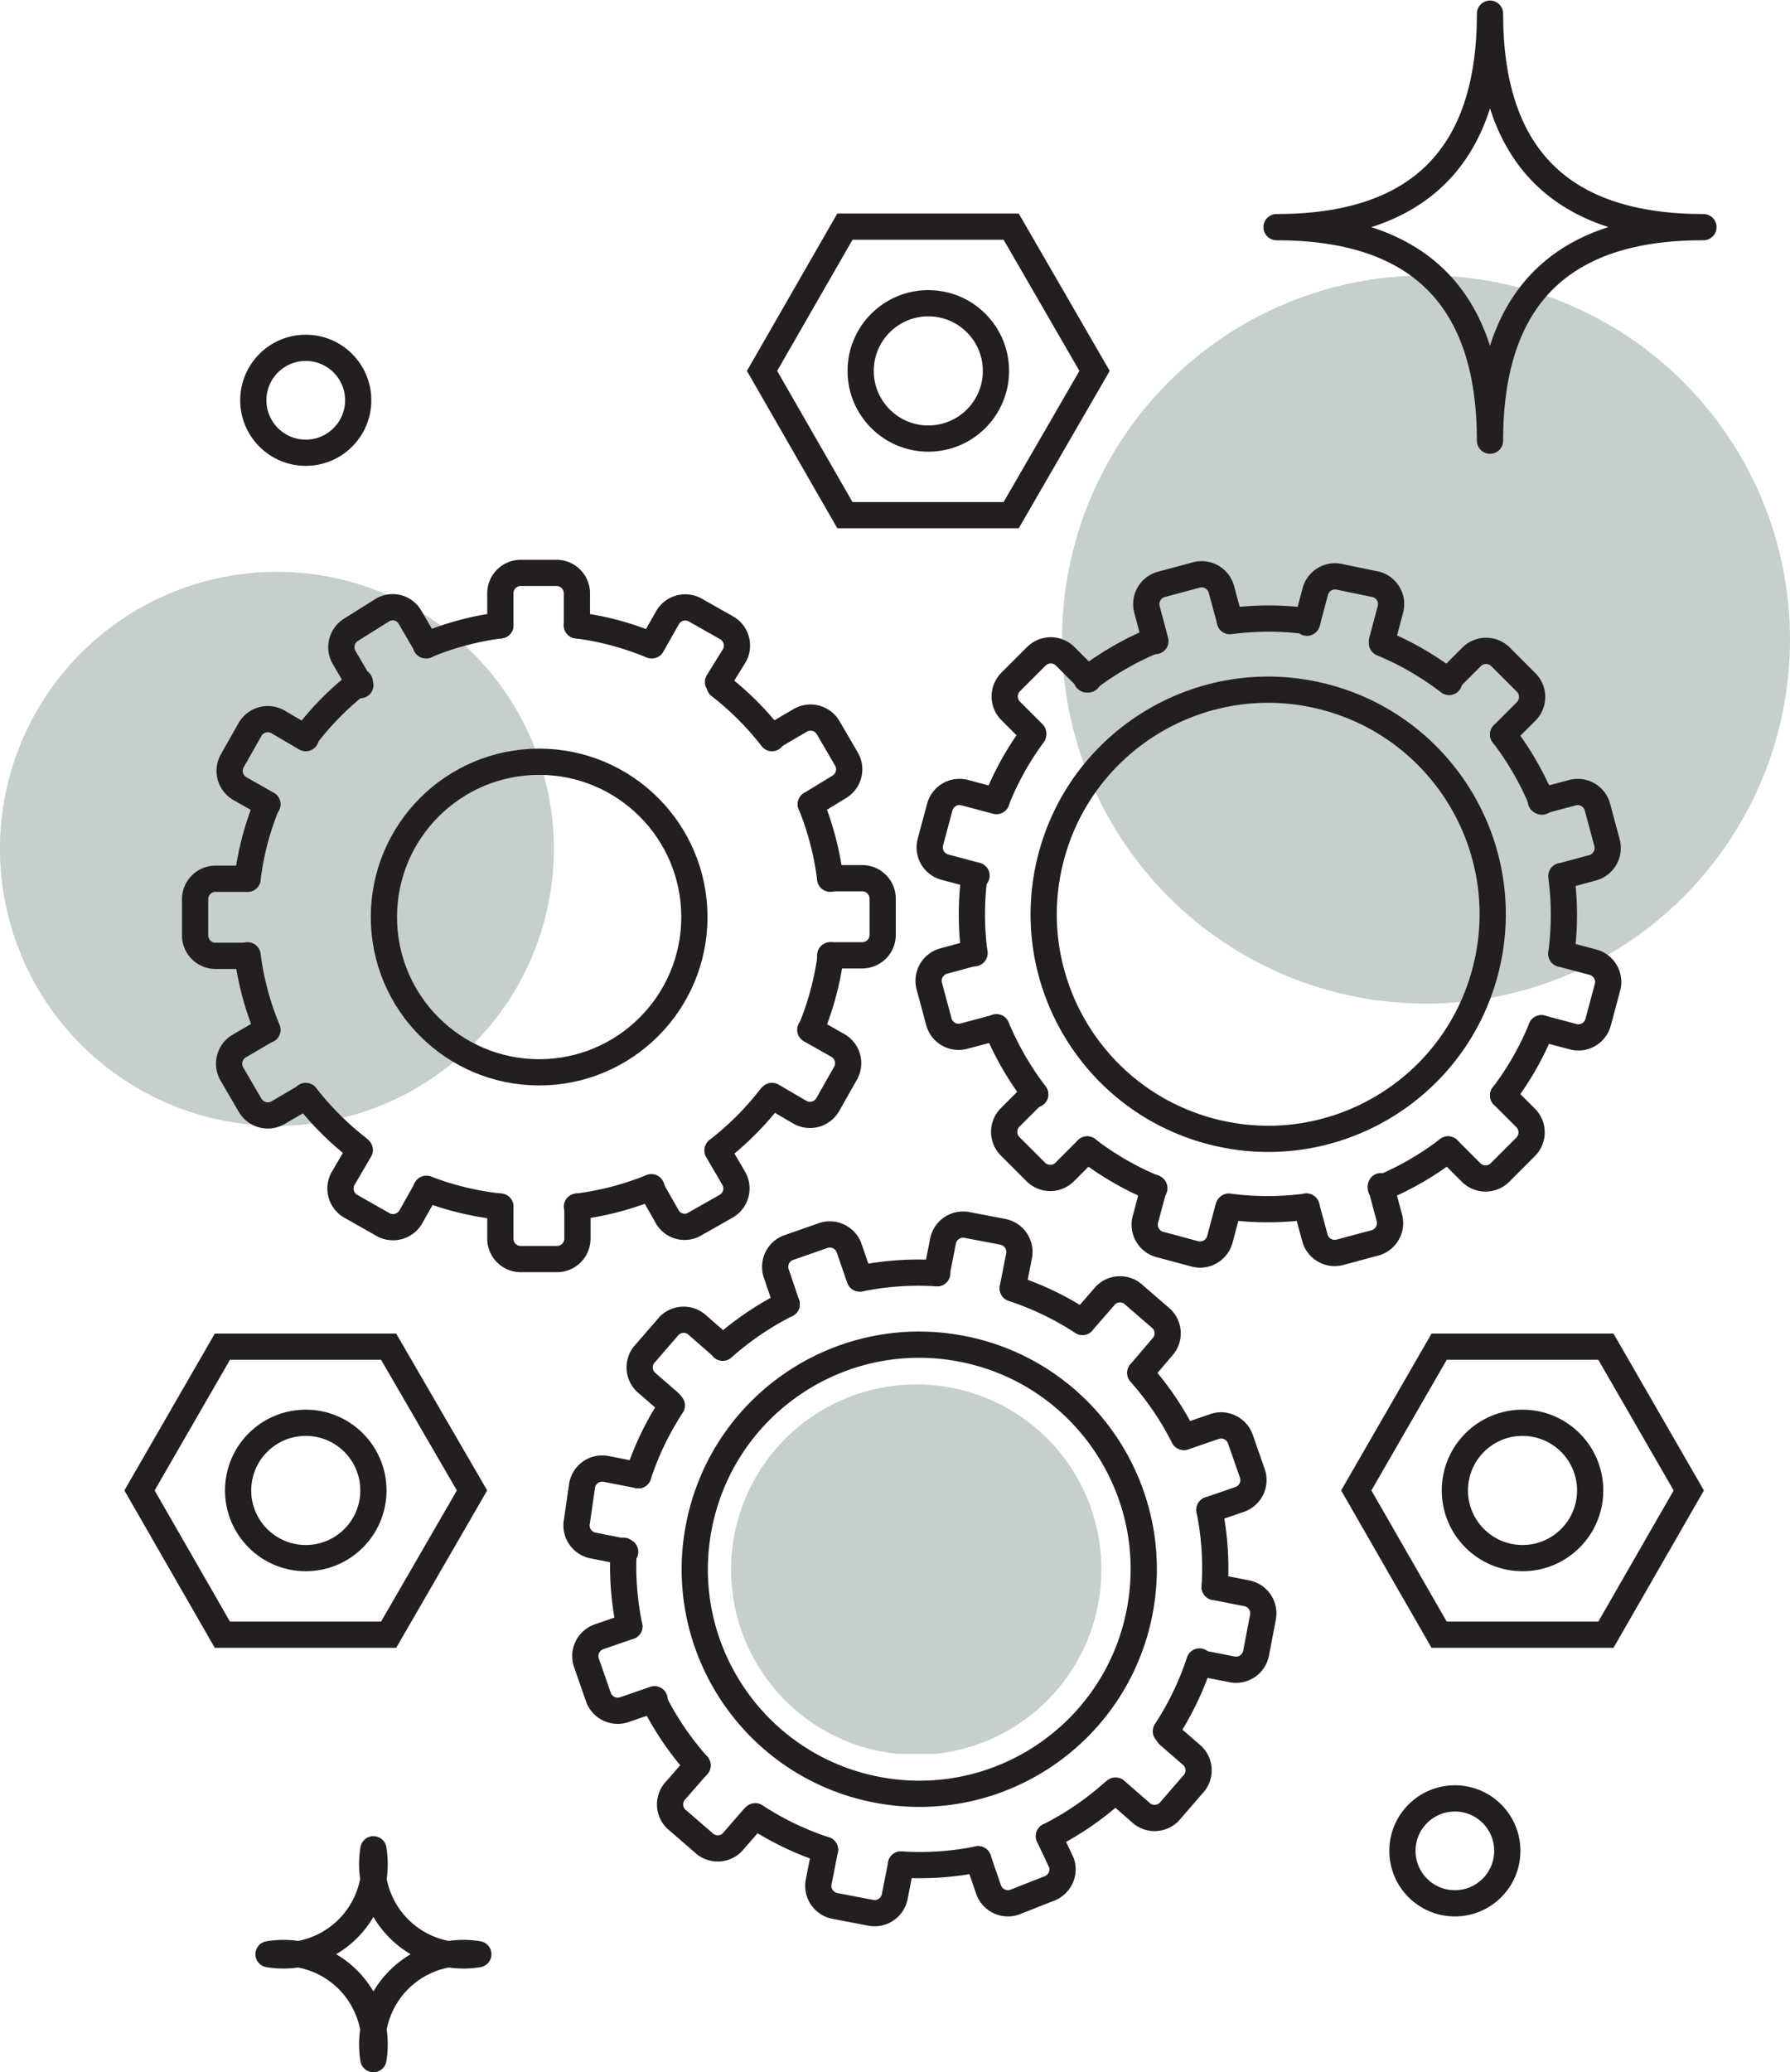 <svg xmlns="http://www.w3.org/2000/svg" xmlns:xlink="http://www.w3.org/1999/xlink" viewBox="0 0 34.13 39.5"><defs><style>.cls-1,.cls-5,.cls-6,.cls-7{fill:none;}.cls-2{opacity:0.5;}.cls-3{clip-path:url(#clip-path);}.cls-4{fill:#8ca098;}.cls-5,.cls-6,.cls-7{stroke:#231f20;stroke-width:0.5px;}.cls-5{stroke-linecap:round;}.cls-5,.cls-6{stroke-linejoin:round;}.cls-7{stroke-miterlimit:10;}</style><clipPath id="clip-path"><rect class="cls-1" y="5.25" width="34.13" height="28.18"/></clipPath></defs><title>industrie</title><g id="Layer_2" data-name="Layer 2"><g id="Layer_1-2" data-name="Layer 1"><g class="cls-2"><g class="cls-3"><path class="cls-4" d="M21,29.91a3.53,3.53,0,1,1-3.53-3.52A3.52,3.52,0,0,1,21,29.91"/><path class="cls-4" d="M10.56,16.18A5.28,5.28,0,1,1,5.28,10.9a5.28,5.28,0,0,1,5.28,5.28"/><path class="cls-4" d="M34.13,12.19a6.94,6.94,0,1,1-6.94-6.94,6.94,6.94,0,0,1,6.94,6.94"/></g></g><path class="cls-5" d="M7.12,39.25a1.74,1.74,0,0,0-2-2,1.74,1.74,0,0,0,2-2,1.74,1.74,0,0,0,2,2A1.74,1.74,0,0,0,7.12,39.25Z"/><path class="cls-5" d="M28.41,8.4q0-4.07-4.07-4.07,4.07,0,4.07-4.07,0,4.07,4.07,4.07Q28.41,4.32,28.41,8.4Z"/><circle class="cls-5" cx="5.83" cy="7.63" r="1"/><circle class="cls-5" cx="27.74" cy="35.28" r="1"/><path class="cls-5" d="M20.75,12.95l-.44-.44a.39.39,0,0,0-.55,0l-.49.49a.39.39,0,0,0,0,.55l.43.43"/><path class="cls-5" d="M18.58,18.16l-.59.16a.39.39,0,0,0-.27.48l.18.67a.39.39,0,0,0,.48.28l.6-.16"/><path class="cls-5" d="M23.45,11.83l-.16-.59a.39.39,0,0,0-.48-.28l-.67.18a.39.39,0,0,0-.27.48l.16.6"/><path class="cls-5" d="M19.7,20.86l-.44.44a.39.39,0,0,0,0,.55l.49.49a.39.39,0,0,0,.55,0l.43-.43"/><path class="cls-5" d="M28.66,14l.44-.44a.39.39,0,0,0,0-.55l-.49-.49a.39.39,0,0,0-.55,0l-.43.43"/><path class="cls-5" d="M27.61,21.91l.44.44a.39.39,0,0,0,.55,0l.49-.49a.39.39,0,0,0,0-.55l-.43-.43"/><path class="cls-5" d="M24.91,23l.16.59a.39.39,0,0,0,.48.28l.67-.18a.39.39,0,0,0,.27-.48l-.16-.6"/><path class="cls-5" d="M19,15.27l-.6-.16a.39.39,0,0,0-.48.27l-.18.67a.39.39,0,0,0,.28.48l.6.16"/><path class="cls-5" d="M22,22.64l-.16.6a.39.39,0,0,0,.27.48l.67.18a.39.39,0,0,0,.48-.28l.16-.6"/><path class="cls-5" d="M29.78,16.7l.59-.16a.39.39,0,0,0,.27-.48l-.18-.67a.39.39,0,0,0-.48-.28l-.6.16"/><path class="cls-5" d="M29.39,19.6l.6.16a.39.39,0,0,0,.48-.27l.18-.67a.39.39,0,0,0-.28-.48l-.6-.16"/><path class="cls-5" d="M26.35,12.22l.16-.6a.39.39,0,0,0-.27-.48L25.56,11a.39.39,0,0,0-.48.27l-.16.6"/><path class="cls-5" d="M24.93,11.84a5.62,5.62,0,0,0-1.48,0"/><path class="cls-5" d="M27.63,13a5.63,5.63,0,0,0-1.28-.74"/><path class="cls-5" d="M29.4,15.28A5.7,5.7,0,0,0,28.66,14"/><path class="cls-5" d="M29.77,18.18a5.62,5.62,0,0,0,0-1.48"/><path class="cls-5" d="M28.66,20.88a5.58,5.58,0,0,0,.73-1.28"/><path class="cls-5" d="M26.33,22.65a5.66,5.66,0,0,0,1.28-.74"/><path class="cls-5" d="M23.43,23a5.62,5.62,0,0,0,1.48,0"/><path class="cls-5" d="M20.73,21.91a5.63,5.63,0,0,0,1.28.74"/><path class="cls-5" d="M19,19.58a5.73,5.73,0,0,0,.74,1.28"/><path class="cls-5" d="M18.58,16.69a5.62,5.62,0,0,0,0,1.48"/><path class="cls-5" d="M19.7,14A5.57,5.57,0,0,0,19,15.26"/><path class="cls-5" d="M22,12.21a5.66,5.66,0,0,0-1.28.74"/><circle class="cls-6" cx="24.18" cy="17.43" r="4.28" transform="translate(1.06 36.24) rotate(-74.92)"/><path class="cls-5" d="M13.78,25.68l-.47-.41a.39.39,0,0,0-.55,0l-.45.52a.39.39,0,0,0,0,.55l.46.4"/><path class="cls-5" d="M12,31l-.58.2a.39.39,0,0,0-.24.49l.23.66a.39.39,0,0,0,.49.24l.58-.2"/><path class="cls-5" d="M16.39,24.37l-.2-.58a.39.39,0,0,0-.49-.24l-.66.23a.39.39,0,0,0-.24.49l.2.59"/><path class="cls-5" d="M13.3,33.65l-.41.47a.39.39,0,0,0,0,.55l.52.45a.39.39,0,0,0,.55,0l.4-.46"/><path class="cls-5" d="M21.75,26.16l.4-.47a.39.39,0,0,0,0-.55l-.52-.45a.39.39,0,0,0-.55,0l-.4.46"/><path class="cls-5" d="M21.27,34.13l.47.41a.39.39,0,0,0,.55,0l.45-.52a.39.39,0,0,0,0-.55l-.46-.4"/><path class="cls-5" d="M18.65,35.44l.2.58a.39.39,0,0,0,.49.24L20,36a.39.39,0,0,0,.24-.49L20,35"/><path class="cls-5" d="M12.17,28.12,11.56,28a.39.39,0,0,0-.46.31L11,29a.39.39,0,0,0,.31.46l.61.12"/><path class="cls-5" d="M15.73,35.26l-.12.61a.39.39,0,0,0,.31.46l.68.13a.39.39,0,0,0,.46-.31l.12-.61"/><path class="cls-5" d="M23.06,28.78l.58-.2a.39.39,0,0,0,.24-.49l-.23-.66a.39.39,0,0,0-.49-.24l-.58.2"/><path class="cls-5" d="M22.88,31.7l.61.12a.39.39,0,0,0,.46-.31l.13-.68a.39.39,0,0,0-.31-.46l-.61-.12"/><path class="cls-5" d="M19.31,24.55l.12-.61a.39.39,0,0,0-.31-.46l-.68-.13a.39.39,0,0,0-.46.31l-.12.61"/><path class="cls-5" d="M17.87,24.27a5.6,5.6,0,0,0-1.47.1"/><path class="cls-5" d="M20.64,25.2a5.62,5.62,0,0,0-1.33-.64"/><path class="cls-5" d="M22.57,27.39a5.69,5.69,0,0,0-.83-1.22"/><path class="cls-5" d="M23.16,30.25a5.6,5.6,0,0,0-.1-1.47"/><path class="cls-5" d="M22.23,33a5.62,5.62,0,0,0,.64-1.33"/><path class="cls-5" d="M20,35a5.68,5.68,0,0,0,1.22-.83"/><path class="cls-5" d="M17.18,35.54a5.6,5.6,0,0,0,1.47-.1"/><path class="cls-5" d="M14.4,34.62a5.6,5.6,0,0,0,1.33.64"/><path class="cls-5" d="M12.47,32.43a5.73,5.73,0,0,0,.83,1.22"/><path class="cls-5" d="M11.89,29.56A5.6,5.6,0,0,0,12,31"/><path class="cls-5" d="M12.81,26.79a5.62,5.62,0,0,0-.64,1.33"/><path class="cls-5" d="M15,24.86a5.65,5.65,0,0,0-1.22.83"/><circle class="cls-6" cx="17.52" cy="29.91" r="4.28" transform="translate(-15.17 41.42) rotate(-79.03)"/><path class="cls-5" d="M5.83,14.07l-.53-.31a.39.39,0,0,0-.53.14l-.34.6a.39.39,0,0,0,.14.53l.53.3"/><path class="cls-5" d="M5.09,19.63l-.53.31a.39.39,0,0,0-.14.53l.35.6a.39.39,0,0,0,.53.14l.53-.31"/><path class="cls-5" d="M8.13,12.3l-.31-.53a.38.38,0,0,0-.53-.14L6.7,12a.39.39,0,0,0-.14.53l.31.53"/><path class="cls-5" d="M6.86,21.92l-.31.53A.39.39,0,0,0,6.7,23l.6.34a.39.39,0,0,0,.53-.14l.3-.53"/><path class="cls-5" d="M13.69,13,14,12.5a.39.39,0,0,0-.14-.53l-.6-.34a.39.39,0,0,0-.53.14l-.3.53"/><path class="cls-5" d="M14.72,20.89l.53.31a.39.39,0,0,0,.53-.14l.34-.6a.39.39,0,0,0-.14-.53l-.53-.3"/><path class="cls-5" d="M12.42,22.66l.3.53a.38.38,0,0,0,.53.14l.6-.34a.39.39,0,0,0,.14-.53l-.31-.53"/><path class="cls-5" d="M4.72,16.75H4.11a.39.39,0,0,0-.39.39v.69a.39.39,0,0,0,.39.39h.61"/><path class="cls-5" d="M9.54,23v.61a.39.39,0,0,0,.39.39h.69a.39.39,0,0,0,.39-.39V23"/><path class="cls-5" d="M15.46,15.33,16,15a.39.39,0,0,0,.14-.53l-.35-.6a.39.39,0,0,0-.53-.14l-.53.31"/><path class="cls-5" d="M15.83,18.21h.61a.39.39,0,0,0,.39-.39v-.69a.39.39,0,0,0-.39-.39h-.61"/><path class="cls-5" d="M11,11.92v-.61a.39.39,0,0,0-.39-.39H9.93a.39.39,0,0,0-.39.39v.61"/><path class="cls-5" d="M9.54,11.92a5.5,5.5,0,0,0-1.42.38"/><path class="cls-5" d="M12.42,12.3A5.52,5.52,0,0,0,11,11.92"/><path class="cls-5" d="M14.72,14.07a5.64,5.64,0,0,0-1-1"/><path class="cls-5" d="M15.83,16.75a5.59,5.59,0,0,0-.37-1.42"/><path class="cls-5" d="M15.46,19.63a5.6,5.6,0,0,0,.38-1.42"/><path class="cls-5" d="M13.69,21.92a5.64,5.64,0,0,0,1-1"/><path class="cls-5" d="M11,23a5.56,5.56,0,0,0,1.42-.37"/><path class="cls-5" d="M8.13,22.66A5.54,5.54,0,0,0,9.54,23"/><path class="cls-5" d="M5.83,20.89a5.61,5.61,0,0,0,1,1"/><path class="cls-5" d="M4.72,18.21a5.5,5.5,0,0,0,.38,1.42"/><path class="cls-5" d="M5.09,15.33a5.51,5.51,0,0,0-.37,1.42"/><path class="cls-5" d="M6.86,13a5.58,5.58,0,0,0-1,1"/><circle class="cls-6" cx="10.28" cy="17.48" r="2.96"/><polygon class="cls-7" points="19.28 4.32 16.11 4.32 14.53 7.07 16.11 9.82 19.28 9.82 20.87 7.07 19.28 4.32"/><circle class="cls-7" cx="17.7" cy="7.07" r="1.29"/><polygon class="cls-7" points="7.41 25.67 4.24 25.67 2.66 28.41 4.24 31.16 7.41 31.16 9 28.41 7.41 25.67"/><circle class="cls-7" cx="5.83" cy="28.41" r="1.29"/><polygon class="cls-7" points="30.62 25.67 27.44 25.67 25.86 28.41 27.44 31.16 30.62 31.16 32.2 28.41 30.62 25.67"/><circle class="cls-7" cx="29.03" cy="28.41" r="1.29"/></g></g></svg>
